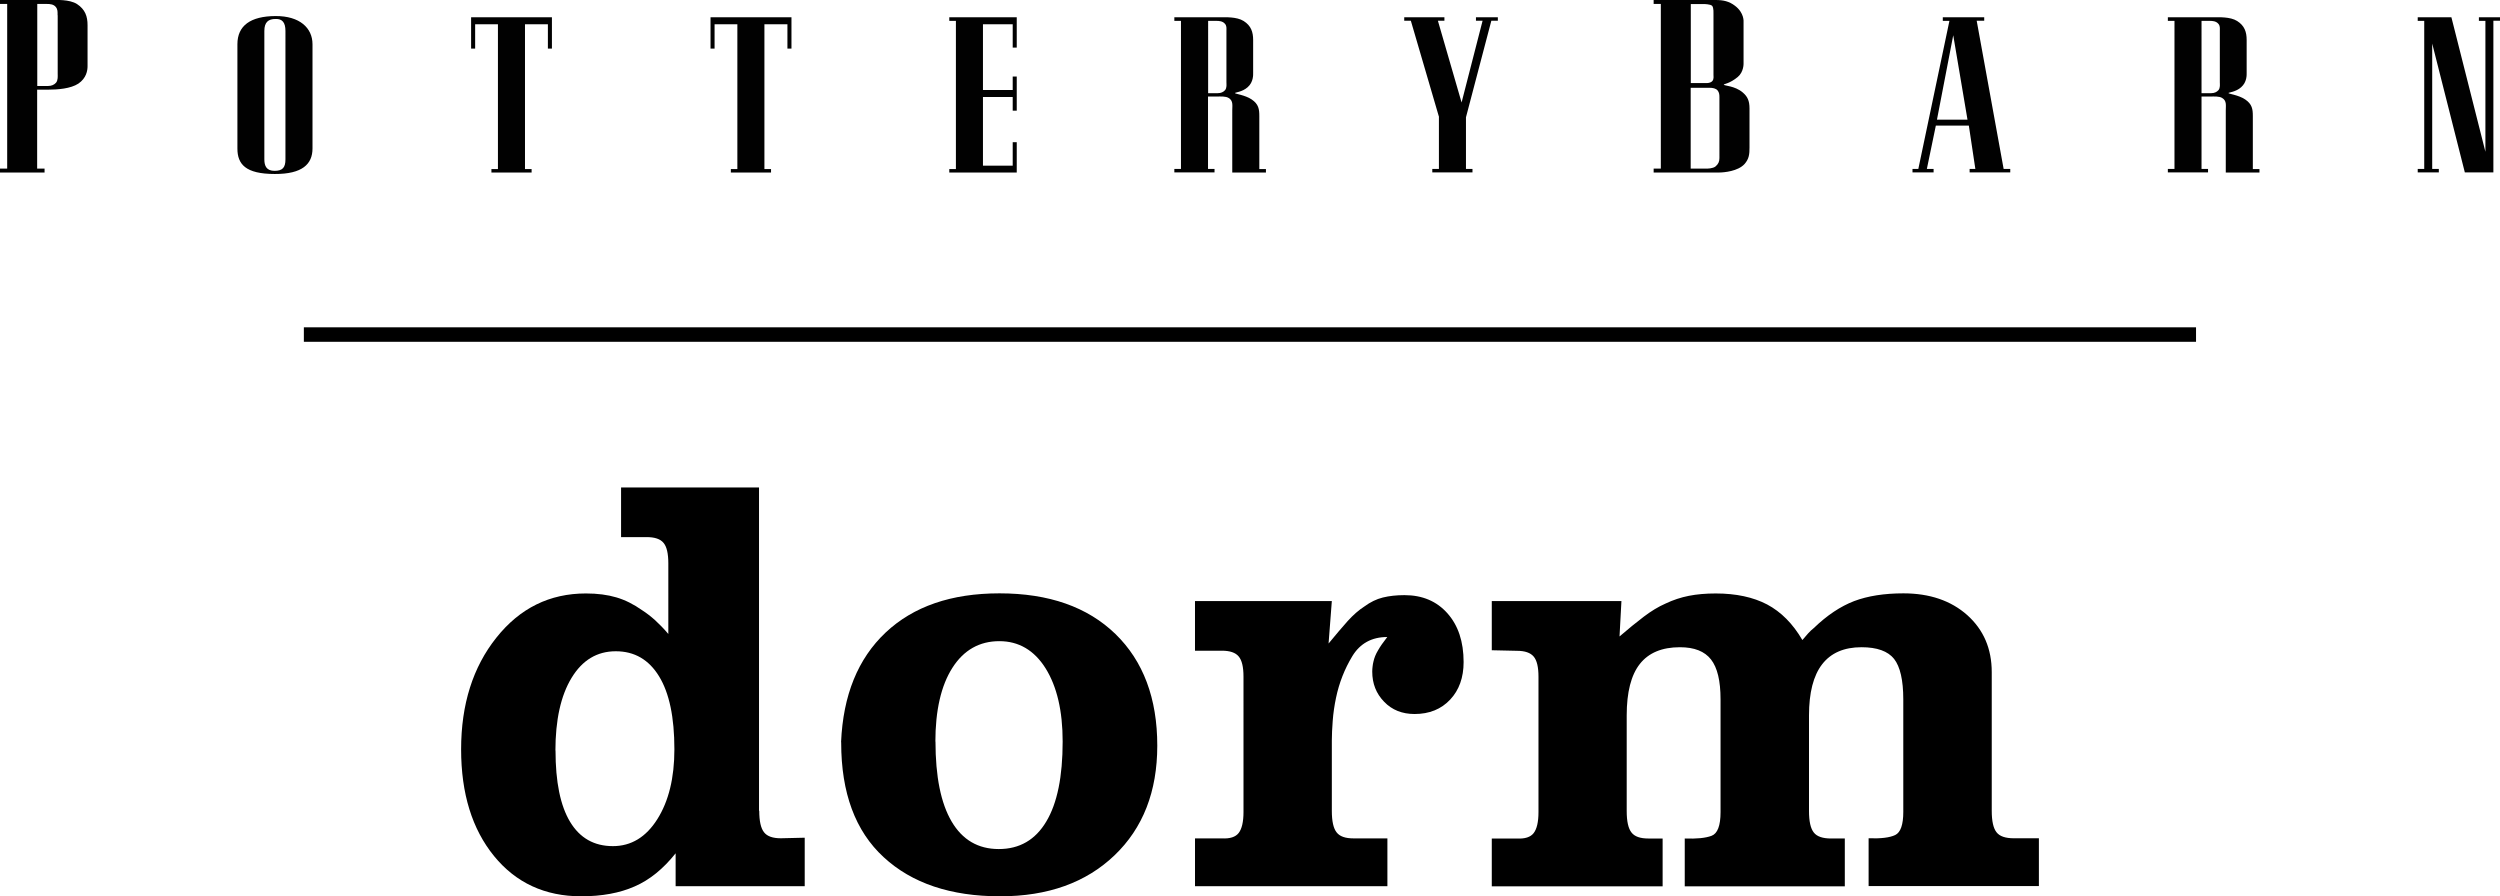 <?xml version="1.0" encoding="utf-8"?>
<!-- Generator: Adobe Illustrator 23.0.2, SVG Export Plug-In . SVG Version: 6.00 Build 0)  -->
<svg version="1.1" id="Layer_1" xmlns="http://www.w3.org/2000/svg" xmlns:xlink="http://www.w3.org/1999/xlink" x="0px" y="0px"
	 viewBox="0 0 222.72 79.85" style="enable-background:new 0 0 222.72 79.85;" xml:space="preserve">
<style type="text/css">
	.st0{fill:#010101;}
</style>
<g>
	<g>
		<path class="st0" d="M3.31,7.99v7.03h0.66v0.35H0v-0.35h0.64V0.35H0V0h4.67c0.32,0,1.51-0.07,2.19,0.36
			C7.59,0.84,7.8,1.46,7.8,2.24v3.65c0,0.39-0.1,1.07-0.82,1.56C6.29,7.9,5.15,7.99,4.21,7.99H3.31z M5.13,1.36
			c0-0.3,0.02-0.52-0.16-0.74C4.78,0.39,4.5,0.35,4.12,0.35h-0.8v7.31h0.96c0.31,0,0.55-0.11,0.71-0.29
			c0.19-0.23,0.15-0.59,0.15-0.78V1.36z"/>
		<path class="st0" d="M27.84,13.23c0,1.39-0.91,2.28-3.36,2.27c-2.62,0-3.33-0.88-3.33-2.27V3.94c0-1.65,1.16-2.5,3.4-2.51
			c2.16-0.01,3.29,1.07,3.29,2.51V13.23z M25.43,2.76c0-0.77-0.29-1.09-0.88-1.07c-0.64,0-1,0.28-1,1.07V14.2
			c0,0.58,0.19,1.02,0.91,1.02c0.71,0,0.97-0.29,0.97-1.02V2.76z"/>
		<path class="st0" d="M49.17,1.54v2.79h-0.36V2.16h-2.04v12.9h0.59v0.31h-3.58v-0.31h0.58V2.16h-2.03v2.17h-0.36V1.54H49.17z"/>
		<path class="st0" d="M70.51,1.54v2.79h-0.36V2.16H68.1v12.9h0.59v0.31h-3.58v-0.31h0.58V2.16h-2.03v2.17h-0.36V1.54H70.51z"/>
		<path class="st0" d="M87.57,8.02h2.65V6.82h0.36v3.04h-0.36V8.64h-2.65v6.12h2.65v-2.09h0.36v2.7h-6.01v-0.31h0.59V1.86h-0.59
			V1.54h6.01v2.7h-0.36V2.16h-2.65V8.02z"/>
		<path class="st0" d="M110.02,8.29c0,0.08,0.88,0.16,1.49,0.57c0.62,0.42,0.68,0.87,0.68,1.48v4.72h0.59v0.31h-3V9.84
			c0-0.44,0.1-0.86-0.32-1.11c-0.26-0.17-0.75-0.13-1.03-0.13h-0.81v6.45h0.58v0.31h-3.58v-0.31h0.59V1.86h-0.59V1.54h4.2
			c0.29,0,1.36-0.06,1.97,0.33c0.67,0.42,0.85,0.99,0.85,1.69V6.5c0,0.14,0.04,0.81-0.49,1.27C110.67,8.2,110.02,8.23,110.02,8.29z
			 M109.26,2.76c0-0.26,0.04-0.46-0.15-0.66c-0.2-0.22-0.51-0.24-0.74-0.24h-0.74V8.3h0.87c0.27,0,0.49-0.1,0.64-0.27
			c0.17-0.21,0.12-0.53,0.12-0.7V2.76z"/>
		<path class="st0" d="M128.2,10.43l-2.51-8.58h-0.59V1.54h3.58v0.31h-0.58l2.11,7.28l1.87-7.28h-0.59V1.54h1.95v0.31h-0.58
			l-2.26,8.6v4.6h0.58v0.31h-3.58v-0.31h0.59V10.43z"/>
		<path class="st0" d="M155.86,9.67v3.46c0,0.59-0.03,1.02-0.45,1.49c-0.58,0.63-1.79,0.75-2.3,0.75h-5.79v-0.35h0.64V0.35h-0.64V0
			h5.52c0.69,0,1.21,0.12,1.72,0.51c0.85,0.64,0.77,1.43,0.77,1.45v3.69c0,0.01,0.03,0.75-0.52,1.21c-0.71,0.59-1.25,0.62-1.24,0.68
			c0,0.11,0.98,0.09,1.69,0.7C155.68,8.6,155.86,8.97,155.86,9.67z M150.63,15.02h1.43c0.05,0,0.53,0,0.77-0.19
			c0.26-0.22,0.35-0.44,0.35-0.75V8.65c0-0.23-0.02-0.41-0.16-0.59c-0.16-0.19-0.43-0.24-0.74-0.24h-1.66V15.02z M150.63,0.35V7.4
			h1.4c0.05,0,0.34,0.01,0.51-0.17c0.16-0.17,0.11-0.43,0.11-0.56v-5.4c0-0.05,0.03-0.56-0.11-0.74c-0.14-0.17-0.76-0.17-0.77-0.17
			H150.63z"/>
		<path class="st0" d="M173.67,1.86h-0.59V1.54h3.69v0.31h-0.67l2.4,13.2h0.59v0.31h-3.62v-0.31h0.51l-0.58-3.86h-2.94l-0.8,3.86
			h0.6v0.31h-1.88v-0.31h0.52L173.67,1.86z M172.56,10.66h2.72l-1.27-7.52L172.56,10.66z"/>
		<path class="st0" d="M198.53,8.29c0,0.08,0.88,0.16,1.49,0.57c0.62,0.42,0.68,0.87,0.68,1.48v4.72h0.59v0.31h-3V9.84
			c0-0.44,0.1-0.86-0.32-1.11c-0.26-0.17-0.75-0.13-1.03-0.13h-0.81v6.45h0.58v0.31h-3.58v-0.31h0.59V1.86h-0.59V1.54h4.2
			c0.29,0,1.36-0.06,1.97,0.33c0.67,0.42,0.85,0.99,0.85,1.69V6.5c0,0.14,0.04,0.81-0.49,1.27C199.18,8.2,198.53,8.23,198.53,8.29z
			 M197.76,2.76c0-0.26,0.04-0.46-0.15-0.66c-0.2-0.22-0.51-0.24-0.74-0.24h-0.74V8.3h0.87c0.27,0,0.49-0.1,0.64-0.27
			c0.17-0.21,0.12-0.53,0.12-0.7V2.76z"/>
		<path class="st0" d="M219.59,15.37l-2.91-11.49v11.17h0.59v0.31h-1.88v-0.31h0.58V1.86h-0.58V1.54h3l3.03,11.98V1.86h-0.58V1.54
			h1.88v0.31h-0.59v13.51H219.59z"/>
	</g>
	<rect x="27.07" y="29.16" width="168.57" height="1.29"/>
	<g>
		<path d="M67.64,72.23c0,0.92,0.14,1.56,0.43,1.92c0.28,0.36,0.78,0.53,1.49,0.53l2.13-0.05v4.32h-11.5v-2.93
			c-1.1,1.38-2.31,2.37-3.65,2.95c-1.33,0.59-2.92,0.88-4.76,0.88c-3.23,0-5.82-1.2-7.77-3.59c-1.95-2.4-2.93-5.56-2.93-9.5
			c0-4.01,1.05-7.33,3.14-9.95c2.09-2.63,4.75-3.94,7.98-3.94c1.03,0,1.93,0.12,2.71,0.35c0.78,0.23,1.54,0.61,2.29,1.14
			c0.39,0.25,0.78,0.55,1.17,0.9c0.39,0.36,0.78,0.76,1.17,1.22V50.2c0-0.89-0.14-1.5-0.43-1.84c-0.28-0.34-0.78-0.51-1.49-0.51
			h-2.29v-4.42h12.29V72.23z M49.49,66.86c0,2.8,0.43,4.92,1.3,6.36c0.87,1.44,2.14,2.16,3.81,2.16c1.63,0,2.95-0.8,3.96-2.4
			c1.01-1.6,1.52-3.67,1.52-6.23c0-2.84-0.45-5-1.36-6.49c-0.91-1.49-2.19-2.24-3.86-2.24c-1.67,0-2.98,0.79-3.94,2.37
			c-0.96,1.58-1.44,3.75-1.44,6.52V66.86z"/>
		<path d="M74.93,66.12c0.18-4.19,1.5-7.44,3.97-9.77c2.47-2.32,5.84-3.49,10.14-3.49c4.4,0,7.84,1.21,10.33,3.62
			c2.48,2.41,3.73,5.73,3.73,9.95c0,4.08-1.27,7.34-3.81,9.77c-2.54,2.43-5.93,3.65-10.19,3.65c-4.4,0-7.86-1.16-10.38-3.49
			c-2.52-2.32-3.78-5.72-3.78-10.19V66.12z M83.34,66.06c0,3.12,0.48,5.5,1.44,7.13s2.36,2.45,4.2,2.45c1.85,0,3.26-0.82,4.23-2.45
			c0.98-1.63,1.46-4.01,1.46-7.13c0-2.73-0.51-4.9-1.52-6.52c-1.01-1.61-2.39-2.42-4.12-2.42c-1.77,0-3.17,0.79-4.18,2.37
			c-1.01,1.58-1.52,3.79-1.52,6.63V66.06z"/>
		<path d="M118.36,57.33c0.64-0.78,1.21-1.45,1.7-2c0.5-0.55,0.99-0.98,1.49-1.3c0.53-0.39,1.08-0.66,1.65-0.8
			c0.57-0.14,1.21-0.21,1.92-0.21c1.6,0,2.87,0.54,3.83,1.62c0.96,1.08,1.44,2.53,1.44,4.34c0,1.38-0.4,2.5-1.2,3.35
			c-0.8,0.85-1.85,1.28-3.17,1.28c-1.1,0-2.01-0.36-2.71-1.09c-0.71-0.73-1.06-1.62-1.06-2.69c0-0.14,0.01-0.29,0.03-0.45
			c0.02-0.16,0.04-0.31,0.08-0.45c0.07-0.32,0.2-0.65,0.4-0.98c0.19-0.34,0.47-0.74,0.83-1.2c-1.38,0-2.42,0.57-3.11,1.7
			c-0.69,1.14-1.18,2.38-1.46,3.73c-0.14,0.67-0.24,1.35-0.29,2.02c-0.05,0.67-0.08,1.26-0.08,1.76v6.28c0,0.92,0.14,1.56,0.43,1.92
			c0.28,0.36,0.78,0.53,1.49,0.53h3.03v4.26h-17.14v-4.26h2.4c0.71,0.04,1.21-0.12,1.49-0.48c0.28-0.36,0.43-0.98,0.43-1.87V60.27
			c0-0.85-0.14-1.45-0.43-1.79c-0.28-0.34-0.78-0.51-1.49-0.51h-2.4v-4.42h12.19L118.36,57.33z"/>
		<path d="M144.28,56.7c0.78-0.67,1.5-1.26,2.16-1.76c0.66-0.5,1.3-0.89,1.94-1.17c0.67-0.32,1.37-0.55,2.08-0.69
			c0.71-0.14,1.51-0.21,2.39-0.21c1.81,0,3.34,0.33,4.58,0.98c1.24,0.66,2.29,1.71,3.14,3.17c0.18-0.21,0.35-0.41,0.51-0.59
			c0.16-0.18,0.33-0.34,0.51-0.48c1.17-1.13,2.37-1.93,3.59-2.4c1.22-0.46,2.69-0.69,4.39-0.69c2.34,0,4.24,0.65,5.69,1.94
			c1.45,1.3,2.18,2.99,2.18,5.08v12.35c0,0.92,0.14,1.56,0.43,1.92c0.28,0.36,0.8,0.53,1.54,0.53h2.23v4.26h-15.17v-4.26
			c1.1,0.04,1.89-0.06,2.37-0.29c0.48-0.23,0.72-0.92,0.72-2.06V62.3c0-1.71-0.28-2.91-0.82-3.6c-0.55-0.69-1.52-1.04-2.9-1.04
			c-1.56,0-2.73,0.51-3.51,1.52c-0.78,1.01-1.17,2.53-1.17,4.55v8.52c0,0.92,0.14,1.56,0.43,1.92c0.28,0.36,0.8,0.53,1.54,0.53h1.22
			v4.26h-14.26v-4.26c1.06,0.04,1.86-0.04,2.39-0.24c0.53-0.2,0.8-0.9,0.8-2.11V62.3c0-1.64-0.28-2.82-0.85-3.55
			c-0.57-0.73-1.49-1.09-2.77-1.09c-1.6,0-2.79,0.5-3.57,1.49c-0.78,0.99-1.17,2.52-1.17,4.58v8.52c0,0.92,0.14,1.56,0.43,1.92
			c0.28,0.36,0.78,0.53,1.49,0.53h1.28v4.26h-15.22v-4.26h2.24c0.71,0.04,1.21-0.12,1.49-0.48c0.28-0.36,0.43-0.98,0.43-1.87V60.28
			c0-0.85-0.14-1.45-0.43-1.79s-0.78-0.51-1.49-0.51l-2.24-0.05v-4.38h11.55L144.28,56.7z"/>
	</g>
</g>
</svg>
